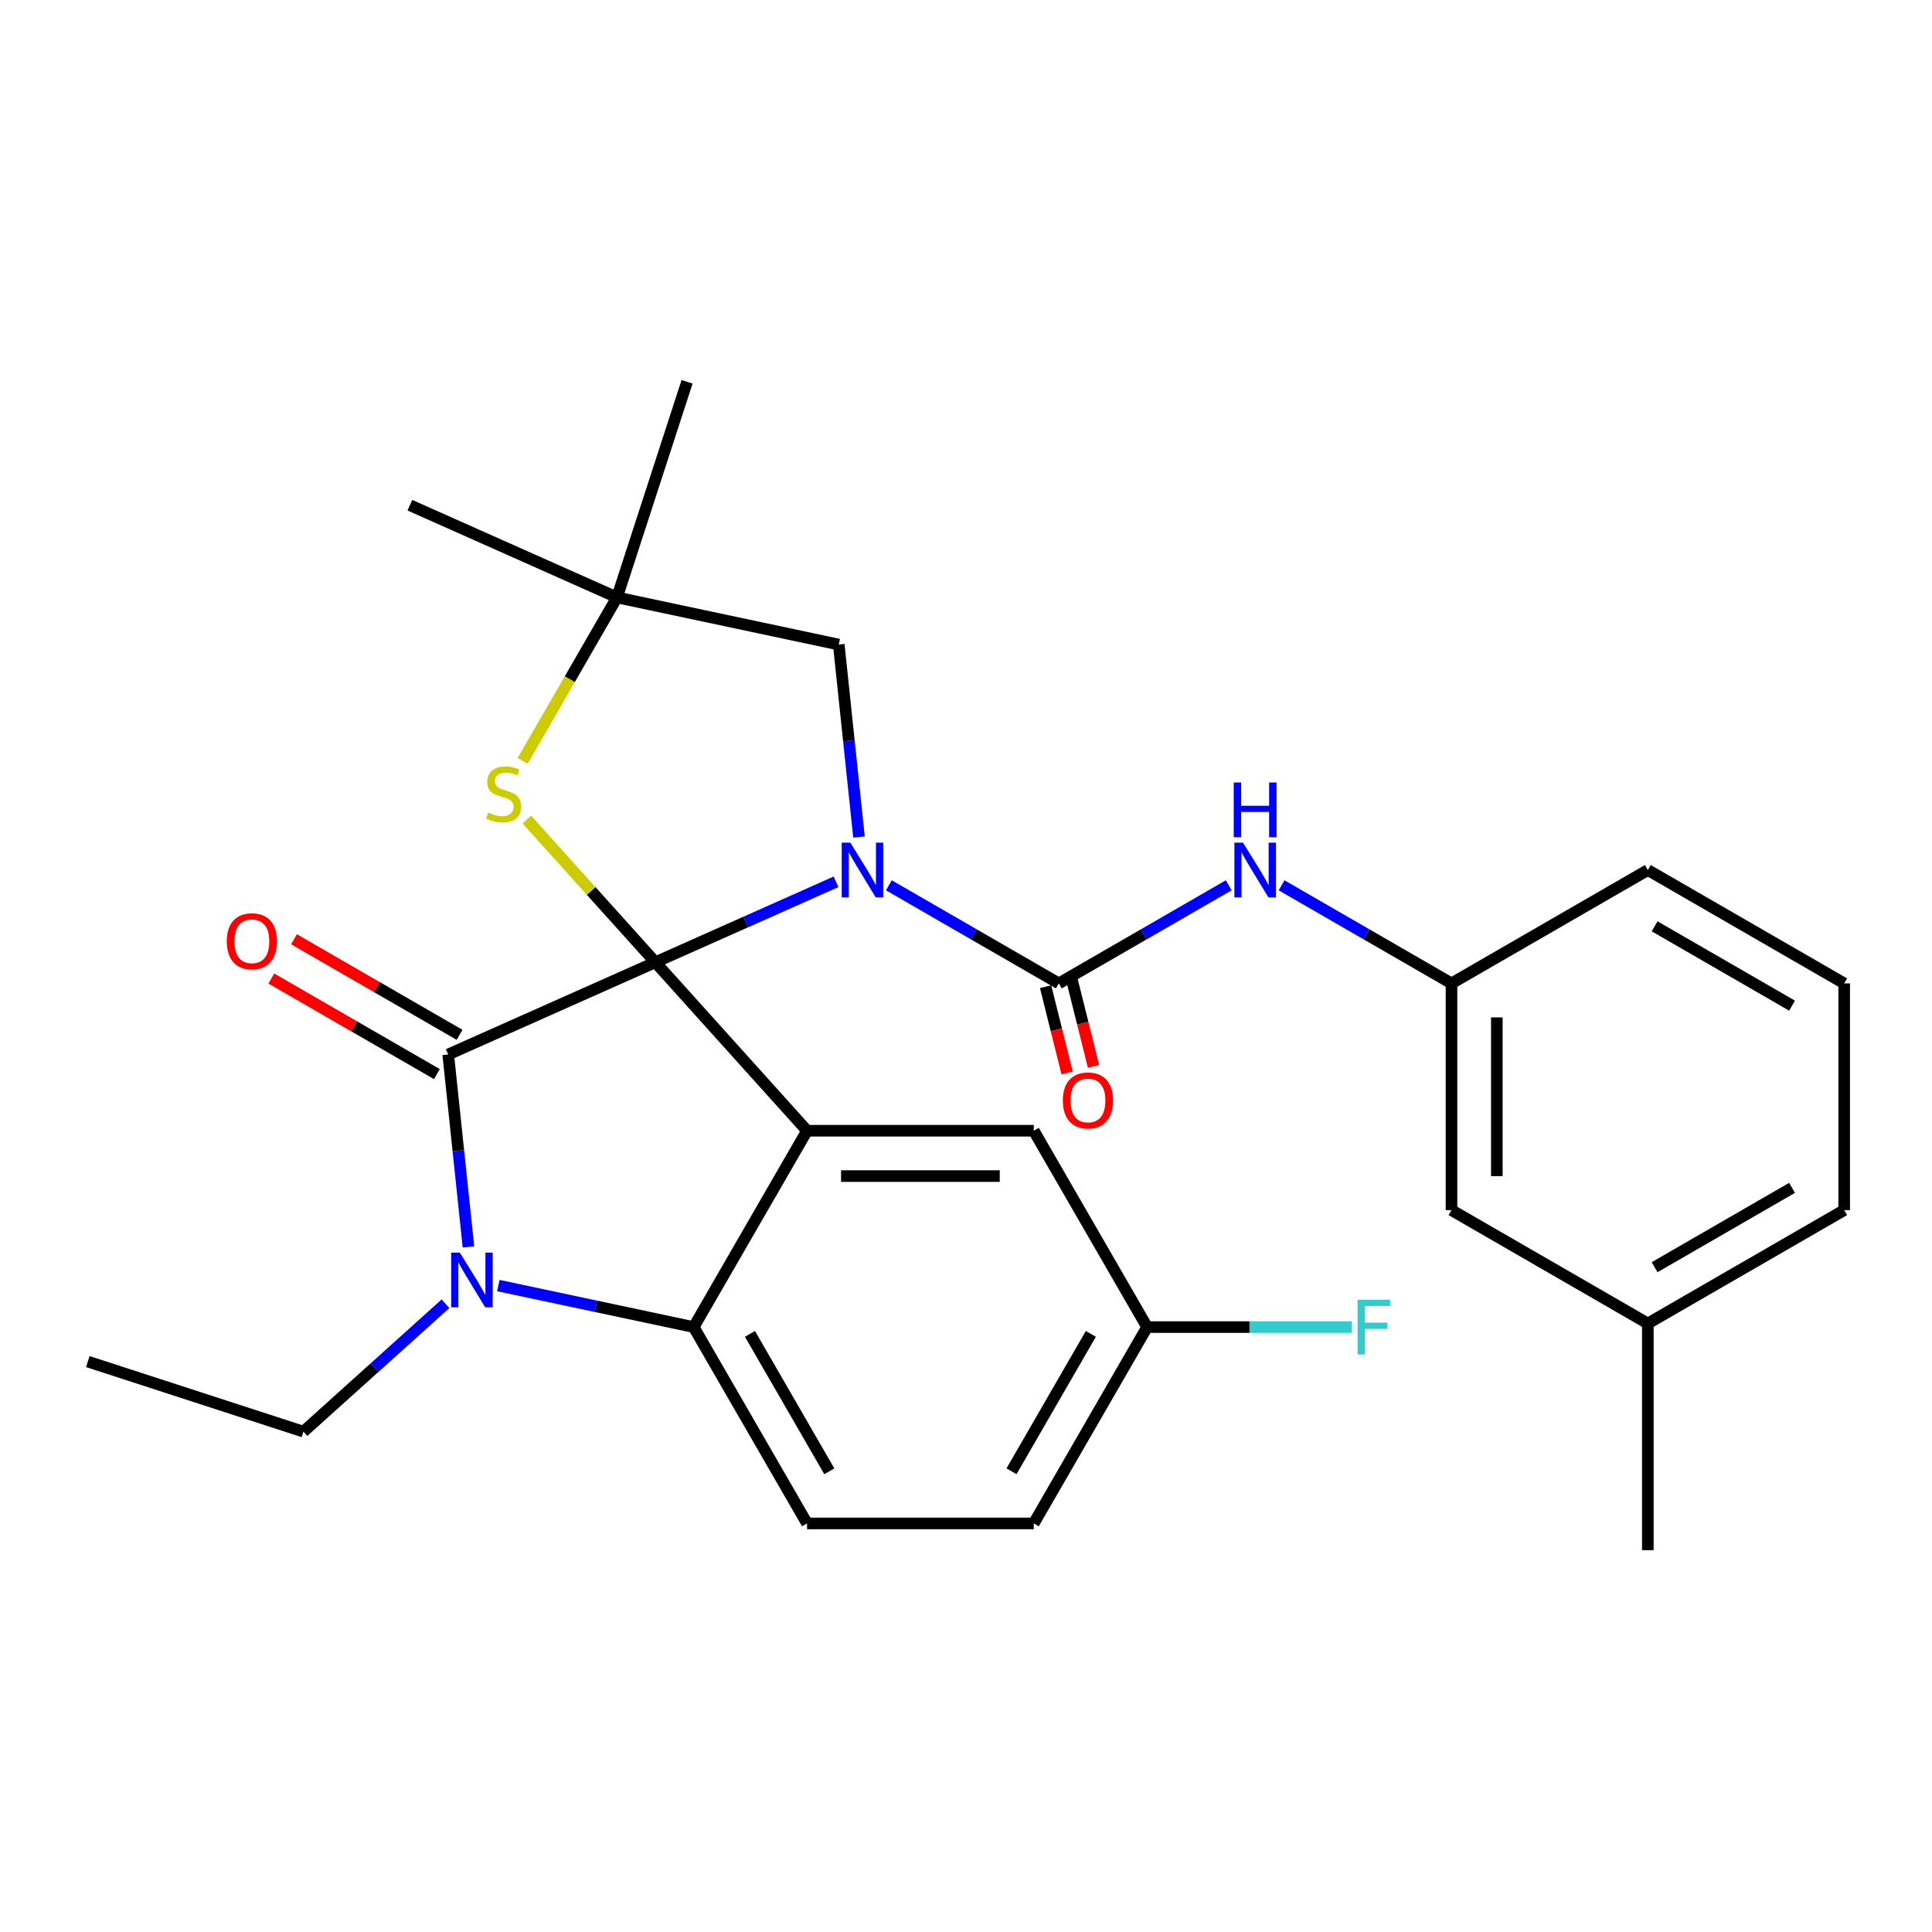 <?xml version='1.0' encoding='iso-8859-1'?>
<svg version='1.1' baseProfile='full'
              xmlns='http://www.w3.org/2000/svg'
                      xmlns:rdkit='http://www.rdkit.org/xml'
                      xmlns:xlink='http://www.w3.org/1999/xlink'
                  xml:space='preserve'
width='1000px' height='1000px' viewBox='0 0 1000 1000'>
<!-- END OF HEADER -->
<rect style='opacity:1.0;fill:#FFFFFF;stroke:none' width='1000' height='1000' x='0' y='0'> </rect>
<path class='bond-0' d='M 432.735,456.419 L 385.97,477.24' style='fill:none;fill-rule:evenodd;stroke:#0000FF;stroke-width:6px;stroke-linecap:butt;stroke-linejoin:miter;stroke-opacity:1' />
<path class='bond-0' d='M 385.97,477.24 L 339.205,498.062' style='fill:none;fill-rule:evenodd;stroke:#000000;stroke-width:6px;stroke-linecap:butt;stroke-linejoin:miter;stroke-opacity:1' />
<path class='bond-1' d='M 460.083,458.226 L 504.059,483.616' style='fill:none;fill-rule:evenodd;stroke:#0000FF;stroke-width:6px;stroke-linecap:butt;stroke-linejoin:miter;stroke-opacity:1' />
<path class='bond-1' d='M 504.059,483.616 L 548.036,509.006' style='fill:none;fill-rule:evenodd;stroke:#000000;stroke-width:6px;stroke-linecap:butt;stroke-linejoin:miter;stroke-opacity:1' />
<path class='bond-2' d='M 444.612,433.238 L 439.377,383.431' style='fill:none;fill-rule:evenodd;stroke:#0000FF;stroke-width:6px;stroke-linecap:butt;stroke-linejoin:miter;stroke-opacity:1' />
<path class='bond-2' d='M 439.377,383.431 L 434.142,333.625' style='fill:none;fill-rule:evenodd;stroke:#000000;stroke-width:6px;stroke-linecap:butt;stroke-linejoin:miter;stroke-opacity:1' />
<path class='bond-3' d='M 548.036,509.006 L 592.013,483.616' style='fill:none;fill-rule:evenodd;stroke:#000000;stroke-width:6px;stroke-linecap:butt;stroke-linejoin:miter;stroke-opacity:1' />
<path class='bond-3' d='M 592.013,483.616 L 635.99,458.226' style='fill:none;fill-rule:evenodd;stroke:#0000FF;stroke-width:6px;stroke-linecap:butt;stroke-linejoin:miter;stroke-opacity:1' />
<path class='bond-4' d='M 541.204,510.71 L 546.77,533.026' style='fill:none;fill-rule:evenodd;stroke:#000000;stroke-width:6px;stroke-linecap:butt;stroke-linejoin:miter;stroke-opacity:1' />
<path class='bond-4' d='M 546.77,533.026 L 552.335,555.341' style='fill:none;fill-rule:evenodd;stroke:#FF0000;stroke-width:6px;stroke-linecap:butt;stroke-linejoin:miter;stroke-opacity:1' />
<path class='bond-4' d='M 554.868,507.302 L 560.433,529.618' style='fill:none;fill-rule:evenodd;stroke:#000000;stroke-width:6px;stroke-linecap:butt;stroke-linejoin:miter;stroke-opacity:1' />
<path class='bond-4' d='M 560.433,529.618 L 565.998,551.934' style='fill:none;fill-rule:evenodd;stroke:#FF0000;stroke-width:6px;stroke-linecap:butt;stroke-linejoin:miter;stroke-opacity:1' />
<path class='bond-5' d='M 751.291,509.006 L 751.291,626.355' style='fill:none;fill-rule:evenodd;stroke:#000000;stroke-width:6px;stroke-linecap:butt;stroke-linejoin:miter;stroke-opacity:1' />
<path class='bond-5' d='M 774.761,526.608 L 774.761,608.753' style='fill:none;fill-rule:evenodd;stroke:#000000;stroke-width:6px;stroke-linecap:butt;stroke-linejoin:miter;stroke-opacity:1' />
<path class='bond-6' d='M 751.291,509.006 L 852.918,450.331' style='fill:none;fill-rule:evenodd;stroke:#000000;stroke-width:6px;stroke-linecap:butt;stroke-linejoin:miter;stroke-opacity:1' />
<path class='bond-7' d='M 751.291,509.006 L 707.314,483.616' style='fill:none;fill-rule:evenodd;stroke:#000000;stroke-width:6px;stroke-linecap:butt;stroke-linejoin:miter;stroke-opacity:1' />
<path class='bond-7' d='M 707.314,483.616 L 663.337,458.226' style='fill:none;fill-rule:evenodd;stroke:#0000FF;stroke-width:6px;stroke-linecap:butt;stroke-linejoin:miter;stroke-opacity:1' />
<path class='bond-8' d='M 751.291,626.355 L 852.918,685.03' style='fill:none;fill-rule:evenodd;stroke:#000000;stroke-width:6px;stroke-linecap:butt;stroke-linejoin:miter;stroke-opacity:1' />
<path class='bond-9' d='M 852.918,685.03 L 852.918,802.379' style='fill:none;fill-rule:evenodd;stroke:#000000;stroke-width:6px;stroke-linecap:butt;stroke-linejoin:miter;stroke-opacity:1' />
<path class='bond-10' d='M 852.918,685.03 L 954.545,626.355' style='fill:none;fill-rule:evenodd;stroke:#000000;stroke-width:6px;stroke-linecap:butt;stroke-linejoin:miter;stroke-opacity:1' />
<path class='bond-10' d='M 856.427,655.903 L 927.566,614.831' style='fill:none;fill-rule:evenodd;stroke:#000000;stroke-width:6px;stroke-linecap:butt;stroke-linejoin:miter;stroke-opacity:1' />
<path class='bond-11' d='M 593.751,686.896 L 646.748,686.896' style='fill:none;fill-rule:evenodd;stroke:#000000;stroke-width:6px;stroke-linecap:butt;stroke-linejoin:miter;stroke-opacity:1' />
<path class='bond-11' d='M 646.748,686.896 L 699.746,686.896' style='fill:none;fill-rule:evenodd;stroke:#33CCCC;stroke-width:6px;stroke-linecap:butt;stroke-linejoin:miter;stroke-opacity:1' />
<path class='bond-12' d='M 593.751,686.896 L 535.076,788.524' style='fill:none;fill-rule:evenodd;stroke:#000000;stroke-width:6px;stroke-linecap:butt;stroke-linejoin:miter;stroke-opacity:1' />
<path class='bond-12' d='M 564.624,690.406 L 523.552,761.545' style='fill:none;fill-rule:evenodd;stroke:#000000;stroke-width:6px;stroke-linecap:butt;stroke-linejoin:miter;stroke-opacity:1' />
<path class='bond-13' d='M 593.751,686.896 L 535.076,585.269' style='fill:none;fill-rule:evenodd;stroke:#000000;stroke-width:6px;stroke-linecap:butt;stroke-linejoin:miter;stroke-opacity:1' />
<path class='bond-14' d='M 535.076,788.524 L 417.727,788.524' style='fill:none;fill-rule:evenodd;stroke:#000000;stroke-width:6px;stroke-linecap:butt;stroke-linejoin:miter;stroke-opacity:1' />
<path class='bond-15' d='M 417.727,788.524 L 359.052,686.896' style='fill:none;fill-rule:evenodd;stroke:#000000;stroke-width:6px;stroke-linecap:butt;stroke-linejoin:miter;stroke-opacity:1' />
<path class='bond-15' d='M 429.251,761.545 L 388.179,690.406' style='fill:none;fill-rule:evenodd;stroke:#000000;stroke-width:6px;stroke-linecap:butt;stroke-linejoin:miter;stroke-opacity:1' />
<path class='bond-16' d='M 535.076,585.269 L 417.727,585.269' style='fill:none;fill-rule:evenodd;stroke:#000000;stroke-width:6px;stroke-linecap:butt;stroke-linejoin:miter;stroke-opacity:1' />
<path class='bond-16' d='M 517.474,608.739 L 435.329,608.739' style='fill:none;fill-rule:evenodd;stroke:#000000;stroke-width:6px;stroke-linecap:butt;stroke-linejoin:miter;stroke-opacity:1' />
<path class='bond-17' d='M 417.727,585.269 L 359.052,686.896' style='fill:none;fill-rule:evenodd;stroke:#000000;stroke-width:6px;stroke-linecap:butt;stroke-linejoin:miter;stroke-opacity:1' />
<path class='bond-18' d='M 417.727,585.269 L 339.205,498.062' style='fill:none;fill-rule:evenodd;stroke:#000000;stroke-width:6px;stroke-linecap:butt;stroke-linejoin:miter;stroke-opacity:1' />
<path class='bond-19' d='M 359.052,686.896 L 308.497,676.15' style='fill:none;fill-rule:evenodd;stroke:#000000;stroke-width:6px;stroke-linecap:butt;stroke-linejoin:miter;stroke-opacity:1' />
<path class='bond-19' d='M 308.497,676.15 L 257.941,665.405' style='fill:none;fill-rule:evenodd;stroke:#0000FF;stroke-width:6px;stroke-linecap:butt;stroke-linejoin:miter;stroke-opacity:1' />
<path class='bond-20' d='M 242.471,645.404 L 237.236,595.598' style='fill:none;fill-rule:evenodd;stroke:#0000FF;stroke-width:6px;stroke-linecap:butt;stroke-linejoin:miter;stroke-opacity:1' />
<path class='bond-20' d='M 237.236,595.598 L 232.001,545.792' style='fill:none;fill-rule:evenodd;stroke:#000000;stroke-width:6px;stroke-linecap:butt;stroke-linejoin:miter;stroke-opacity:1' />
<path class='bond-21' d='M 230.594,674.81 L 193.827,707.915' style='fill:none;fill-rule:evenodd;stroke:#0000FF;stroke-width:6px;stroke-linecap:butt;stroke-linejoin:miter;stroke-opacity:1' />
<path class='bond-21' d='M 193.827,707.915 L 157.06,741.02' style='fill:none;fill-rule:evenodd;stroke:#000000;stroke-width:6px;stroke-linecap:butt;stroke-linejoin:miter;stroke-opacity:1' />
<path class='bond-22' d='M 232.001,545.792 L 339.205,498.062' style='fill:none;fill-rule:evenodd;stroke:#000000;stroke-width:6px;stroke-linecap:butt;stroke-linejoin:miter;stroke-opacity:1' />
<path class='bond-23' d='M 237.869,535.629 L 195.022,510.891' style='fill:none;fill-rule:evenodd;stroke:#000000;stroke-width:6px;stroke-linecap:butt;stroke-linejoin:miter;stroke-opacity:1' />
<path class='bond-23' d='M 195.022,510.891 L 152.175,486.154' style='fill:none;fill-rule:evenodd;stroke:#FF0000;stroke-width:6px;stroke-linecap:butt;stroke-linejoin:miter;stroke-opacity:1' />
<path class='bond-23' d='M 226.134,555.955 L 183.287,531.217' style='fill:none;fill-rule:evenodd;stroke:#000000;stroke-width:6px;stroke-linecap:butt;stroke-linejoin:miter;stroke-opacity:1' />
<path class='bond-23' d='M 183.287,531.217 L 140.44,506.479' style='fill:none;fill-rule:evenodd;stroke:#FF0000;stroke-width:6px;stroke-linecap:butt;stroke-linejoin:miter;stroke-opacity:1' />
<path class='bond-24' d='M 339.205,498.062 L 305.951,461.129' style='fill:none;fill-rule:evenodd;stroke:#000000;stroke-width:6px;stroke-linecap:butt;stroke-linejoin:miter;stroke-opacity:1' />
<path class='bond-24' d='M 305.951,461.129 L 272.697,424.197' style='fill:none;fill-rule:evenodd;stroke:#CCCC00;stroke-width:6px;stroke-linecap:butt;stroke-linejoin:miter;stroke-opacity:1' />
<path class='bond-25' d='M 212.154,261.497 L 319.358,309.227' style='fill:none;fill-rule:evenodd;stroke:#000000;stroke-width:6px;stroke-linecap:butt;stroke-linejoin:miter;stroke-opacity:1' />
<path class='bond-26' d='M 270.529,393.8 L 294.943,351.514' style='fill:none;fill-rule:evenodd;stroke:#CCCC00;stroke-width:6px;stroke-linecap:butt;stroke-linejoin:miter;stroke-opacity:1' />
<path class='bond-26' d='M 294.943,351.514 L 319.358,309.227' style='fill:none;fill-rule:evenodd;stroke:#000000;stroke-width:6px;stroke-linecap:butt;stroke-linejoin:miter;stroke-opacity:1' />
<path class='bond-27' d='M 319.358,309.227 L 434.142,333.625' style='fill:none;fill-rule:evenodd;stroke:#000000;stroke-width:6px;stroke-linecap:butt;stroke-linejoin:miter;stroke-opacity:1' />
<path class='bond-28' d='M 319.358,309.227 L 355.621,197.621' style='fill:none;fill-rule:evenodd;stroke:#000000;stroke-width:6px;stroke-linecap:butt;stroke-linejoin:miter;stroke-opacity:1' />
<path class='bond-29' d='M 157.06,741.02 L 45.455,704.757' style='fill:none;fill-rule:evenodd;stroke:#000000;stroke-width:6px;stroke-linecap:butt;stroke-linejoin:miter;stroke-opacity:1' />
<path class='bond-30' d='M 954.545,509.006 L 852.918,450.331' style='fill:none;fill-rule:evenodd;stroke:#000000;stroke-width:6px;stroke-linecap:butt;stroke-linejoin:miter;stroke-opacity:1' />
<path class='bond-30' d='M 927.566,520.53 L 856.427,479.458' style='fill:none;fill-rule:evenodd;stroke:#000000;stroke-width:6px;stroke-linecap:butt;stroke-linejoin:miter;stroke-opacity:1' />
<path class='bond-31' d='M 954.545,509.006 L 954.545,626.355' style='fill:none;fill-rule:evenodd;stroke:#000000;stroke-width:6px;stroke-linecap:butt;stroke-linejoin:miter;stroke-opacity:1' />
<path  class='atom-0' d='M 440.149 436.171
L 449.429 451.171
Q 450.349 452.651, 451.829 455.331
Q 453.309 458.011, 453.389 458.171
L 453.389 436.171
L 457.149 436.171
L 457.149 464.491
L 453.269 464.491
L 443.309 448.091
Q 442.149 446.171, 440.909 443.971
Q 439.709 441.771, 439.349 441.091
L 439.349 464.491
L 435.669 464.491
L 435.669 436.171
L 440.149 436.171
' fill='#0000FF'/>
<path  class='atom-3' d='M 643.403 436.171
L 652.683 451.171
Q 653.603 452.651, 655.083 455.331
Q 656.563 458.011, 656.643 458.171
L 656.643 436.171
L 660.403 436.171
L 660.403 464.491
L 656.523 464.491
L 646.563 448.091
Q 645.403 446.171, 644.163 443.971
Q 642.963 441.771, 642.603 441.091
L 642.603 464.491
L 638.923 464.491
L 638.923 436.171
L 643.403 436.171
' fill='#0000FF'/>
<path  class='atom-3' d='M 638.583 405.019
L 642.423 405.019
L 642.423 417.059
L 656.903 417.059
L 656.903 405.019
L 660.743 405.019
L 660.743 433.339
L 656.903 433.339
L 656.903 420.259
L 642.423 420.259
L 642.423 433.339
L 638.583 433.339
L 638.583 405.019
' fill='#0000FF'/>
<path  class='atom-4' d='M 550.127 569.597
Q 550.127 562.797, 553.487 558.997
Q 556.847 555.197, 563.127 555.197
Q 569.407 555.197, 572.767 558.997
Q 576.127 562.797, 576.127 569.597
Q 576.127 576.477, 572.727 580.397
Q 569.327 584.277, 563.127 584.277
Q 556.887 584.277, 553.487 580.397
Q 550.127 576.517, 550.127 569.597
M 563.127 581.077
Q 567.447 581.077, 569.767 578.197
Q 572.127 575.277, 572.127 569.597
Q 572.127 564.037, 569.767 561.237
Q 567.447 558.397, 563.127 558.397
Q 558.807 558.397, 556.447 561.197
Q 554.127 563.997, 554.127 569.597
Q 554.127 575.317, 556.447 578.197
Q 558.807 581.077, 563.127 581.077
' fill='#FF0000'/>
<path  class='atom-13' d='M 238.008 648.338
L 247.288 663.338
Q 248.208 664.818, 249.688 667.498
Q 251.168 670.178, 251.248 670.338
L 251.248 648.338
L 255.008 648.338
L 255.008 676.658
L 251.128 676.658
L 241.168 660.258
Q 240.008 658.338, 238.768 656.138
Q 237.568 653.938, 237.208 653.258
L 237.208 676.658
L 233.528 676.658
L 233.528 648.338
L 238.008 648.338
' fill='#0000FF'/>
<path  class='atom-17' d='M 117.374 487.197
Q 117.374 480.397, 120.734 476.597
Q 124.094 472.797, 130.374 472.797
Q 136.654 472.797, 140.014 476.597
Q 143.374 480.397, 143.374 487.197
Q 143.374 494.077, 139.974 497.997
Q 136.574 501.877, 130.374 501.877
Q 124.134 501.877, 120.734 497.997
Q 117.374 494.117, 117.374 487.197
M 130.374 498.677
Q 134.694 498.677, 137.014 495.797
Q 139.374 492.877, 139.374 487.197
Q 139.374 481.637, 137.014 478.837
Q 134.694 475.997, 130.374 475.997
Q 126.054 475.997, 123.694 478.797
Q 121.374 481.597, 121.374 487.197
Q 121.374 492.917, 123.694 495.797
Q 126.054 498.677, 130.374 498.677
' fill='#FF0000'/>
<path  class='atom-18' d='M 252.683 420.574
Q 253.003 420.694, 254.323 421.254
Q 255.643 421.814, 257.083 422.174
Q 258.563 422.494, 260.003 422.494
Q 262.683 422.494, 264.243 421.214
Q 265.803 419.894, 265.803 417.614
Q 265.803 416.054, 265.003 415.094
Q 264.243 414.134, 263.043 413.614
Q 261.843 413.094, 259.843 412.494
Q 257.323 411.734, 255.803 411.014
Q 254.323 410.294, 253.243 408.774
Q 252.203 407.254, 252.203 404.694
Q 252.203 401.134, 254.603 398.934
Q 257.043 396.734, 261.843 396.734
Q 265.123 396.734, 268.843 398.294
L 267.923 401.374
Q 264.523 399.974, 261.963 399.974
Q 259.203 399.974, 257.683 401.134
Q 256.163 402.254, 256.203 404.214
Q 256.203 405.734, 256.963 406.654
Q 257.763 407.574, 258.883 408.094
Q 260.043 408.614, 261.963 409.214
Q 264.523 410.014, 266.043 410.814
Q 267.563 411.614, 268.643 413.254
Q 269.763 414.854, 269.763 417.614
Q 269.763 421.534, 267.123 423.654
Q 264.523 425.734, 260.163 425.734
Q 257.643 425.734, 255.723 425.174
Q 253.843 424.654, 251.603 423.734
L 252.683 420.574
' fill='#CCCC00'/>
<path  class='atom-24' d='M 702.68 672.736
L 719.52 672.736
L 719.52 675.976
L 706.48 675.976
L 706.48 684.576
L 718.08 684.576
L 718.08 687.856
L 706.48 687.856
L 706.48 701.056
L 702.68 701.056
L 702.68 672.736
' fill='#33CCCC'/>
</svg>

